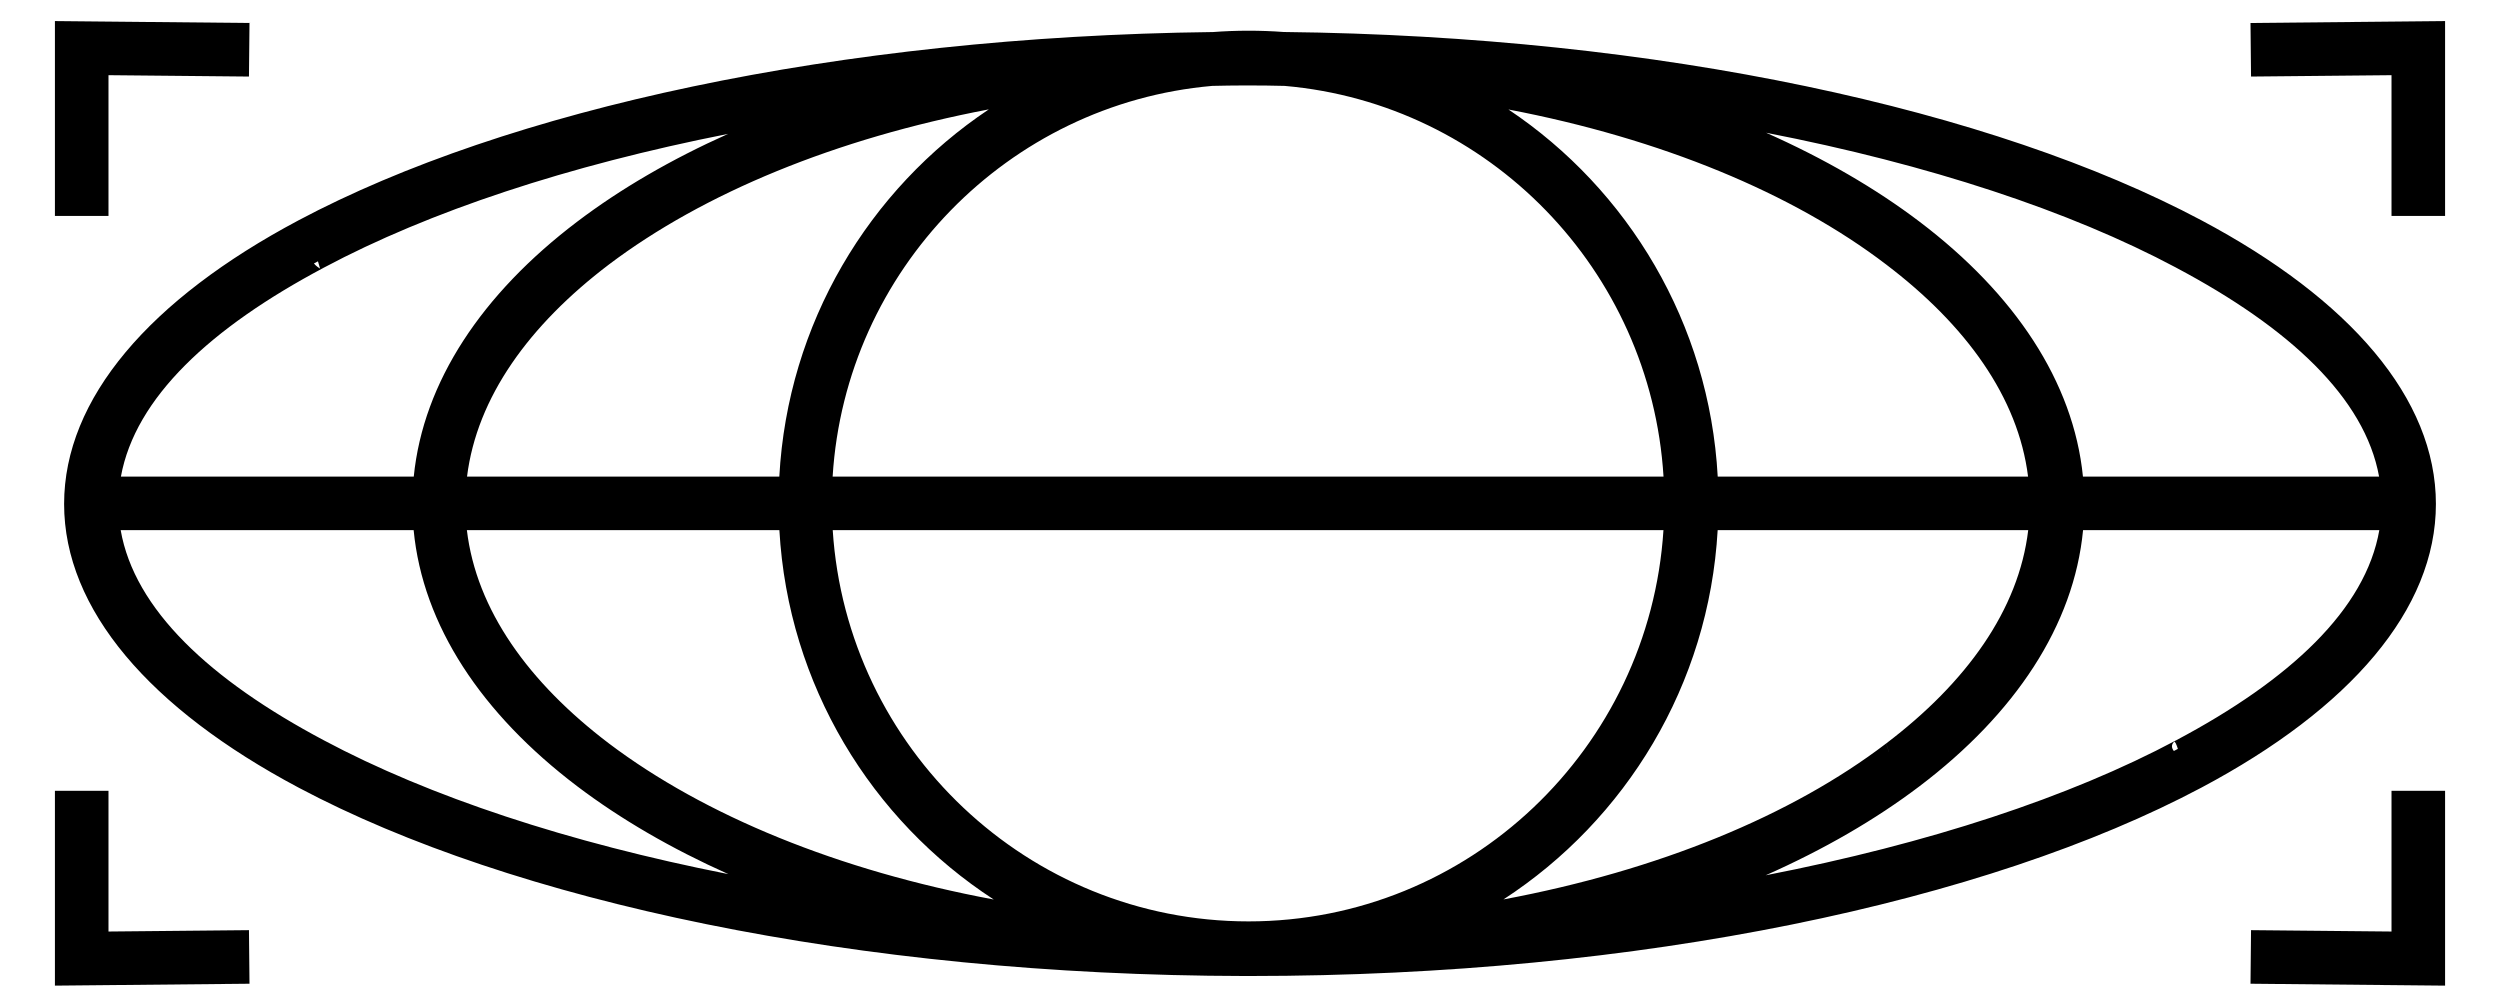 <?xml version="1.0" encoding="UTF-8" standalone="no"?> <svg xmlns="http://www.w3.org/2000/svg" xmlns:xlink="http://www.w3.org/1999/xlink" xmlns:serif="http://www.serif.com/" width="100%" height="100%" viewBox="0 0 149 60" version="1.1" xml:space="preserve" style="fill-rule:evenodd;clip-rule:evenodd;stroke-linejoin:round;stroke-miterlimit:2;"> <g> <path d="M142.534,55.519L134.162,55.437L134.13,58.63L145.727,58.744L145.727,47.132L142.534,47.132L142.534,55.519ZM6.466,55.519L6.466,47.132L3.273,47.132L3.273,58.744L14.87,58.63L14.838,55.437L6.466,55.519ZM74.172,58.17L74.5,58.17C97.783,58.17 118.418,53.734 131.204,46.942L131.204,46.942C140.068,42.232 145.18,36.32 145.18,30.037C145.18,23.754 140.068,17.841 131.205,13.13L131.205,13.13C118.788,6.531 98.97,2.154 76.509,1.907C75.818,1.856 75.118,1.83 74.412,1.83C73.688,1.83 72.972,1.858 72.264,1.912L72.279,1.91C49.906,2.182 30.173,6.552 17.795,13.13L17.795,13.13C8.931,17.841 3.821,23.754 3.821,30.037C3.821,36.32 8.931,42.232 17.795,46.942C30.522,53.703 51.023,58.129 74.172,58.17ZM13.355,57.145L13.353,56.952L13.355,57.145ZM99.142,31.594C98.31,44.601 87.543,54.915 74.412,54.915C61.28,54.915 50.465,44.601 49.63,31.594C49.63,31.594 99.142,31.594 99.142,31.594L99.142,31.594ZM46.451,31.594C46.974,40.828 51.936,48.875 59.227,53.611C49.965,51.883 41.989,48.61 36.294,44.311C31.51,40.682 28.391,36.348 27.826,31.594L46.451,31.594ZM112.582,44.811L112.58,44.812L112.412,44.313C106.787,48.605 98.846,51.875 89.606,53.606C96.892,48.869 101.851,40.825 102.373,31.594C102.373,31.594 120.882,31.594 120.882,31.594L120.882,31.594C120.318,36.347 117.199,40.682 112.414,44.312L112.582,44.811ZM129.817,44.625L129.816,44.625L129.691,44.126C123.34,47.512 114.948,50.276 105.233,52.168C108.701,50.631 111.788,48.843 114.409,46.856C120.098,42.542 123.607,37.277 124.151,31.594C124.151,31.594 141.808,31.594 141.808,31.594L141.808,31.594C140.987,36.31 136.507,40.51 129.693,44.124L129.817,44.625ZM24.653,31.594C25.197,37.277 28.706,42.542 34.395,46.856C36.977,48.813 40.011,50.577 43.412,52.098C33.85,50.209 25.583,47.471 19.309,44.126L19.309,44.126C12.493,40.51 8.013,36.31 7.192,31.594L24.653,31.594ZM129.801,44.633L129.576,44.752L129.562,44.759C129.44,44.604 129.379,44.407 129.573,44.213C129.631,44.155 129.725,44.394 129.801,44.633ZM141.794,28.406L124.144,28.406C123.577,22.751 120.074,17.512 114.409,13.216C111.793,11.232 108.713,9.446 105.257,7.911C114.961,9.803 123.345,12.566 129.691,15.948L129.691,15.949C136.473,19.546 140.942,23.716 141.794,28.406L141.794,28.406ZM112.706,15.861L112.715,15.864L112.413,15.763C117.173,19.373 120.285,23.681 120.873,28.406L102.376,28.406C101.877,19.275 97.041,11.297 89.903,6.525C99.016,8.269 106.847,11.515 112.411,15.761L112.706,15.861ZM99.146,28.406L49.625,28.406C50.388,16.09 60.088,6.184 72.243,5.12L72.259,5.119C72.893,5.103 73.53,5.095 74.169,5.093C74.169,5.093 74.443,5.093 74.443,5.093C75.155,5.093 75.863,5.102 76.568,5.12C88.725,6.177 98.387,16.086 99.146,28.406L99.146,28.406ZM24.66,28.406L7.206,28.406C8.058,23.716 12.528,19.546 19.307,15.95L19.073,16.008L19.077,16.006L19.309,15.948C25.58,12.606 33.839,9.869 43.398,7.978C40,9.499 36.972,11.261 34.395,13.216C28.73,17.512 25.228,22.751 24.66,28.406ZM46.447,28.406L27.835,28.406C28.423,23.681 31.534,19.373 36.294,15.763C41.929,11.511 49.796,8.26 58.935,6.518C51.787,11.291 46.947,19.27 46.447,28.406ZM18.964,15.567L18.963,15.567L19.072,16.006L19.074,16.007L18.964,15.567ZM18.736,15.688L18.71,15.702C18.845,15.874 19.053,15.995 19.072,16.006C19.067,15.984 19.014,15.779 18.949,15.575L18.736,15.688ZM6.466,4.481L14.838,4.563L14.87,1.37L3.273,1.256L3.273,12.868L6.466,12.868L6.466,4.481ZM142.534,4.481L142.534,12.868L145.727,12.868L145.727,1.256L134.13,1.37L134.162,4.563L142.534,4.481Z"></path> </g> </svg> 